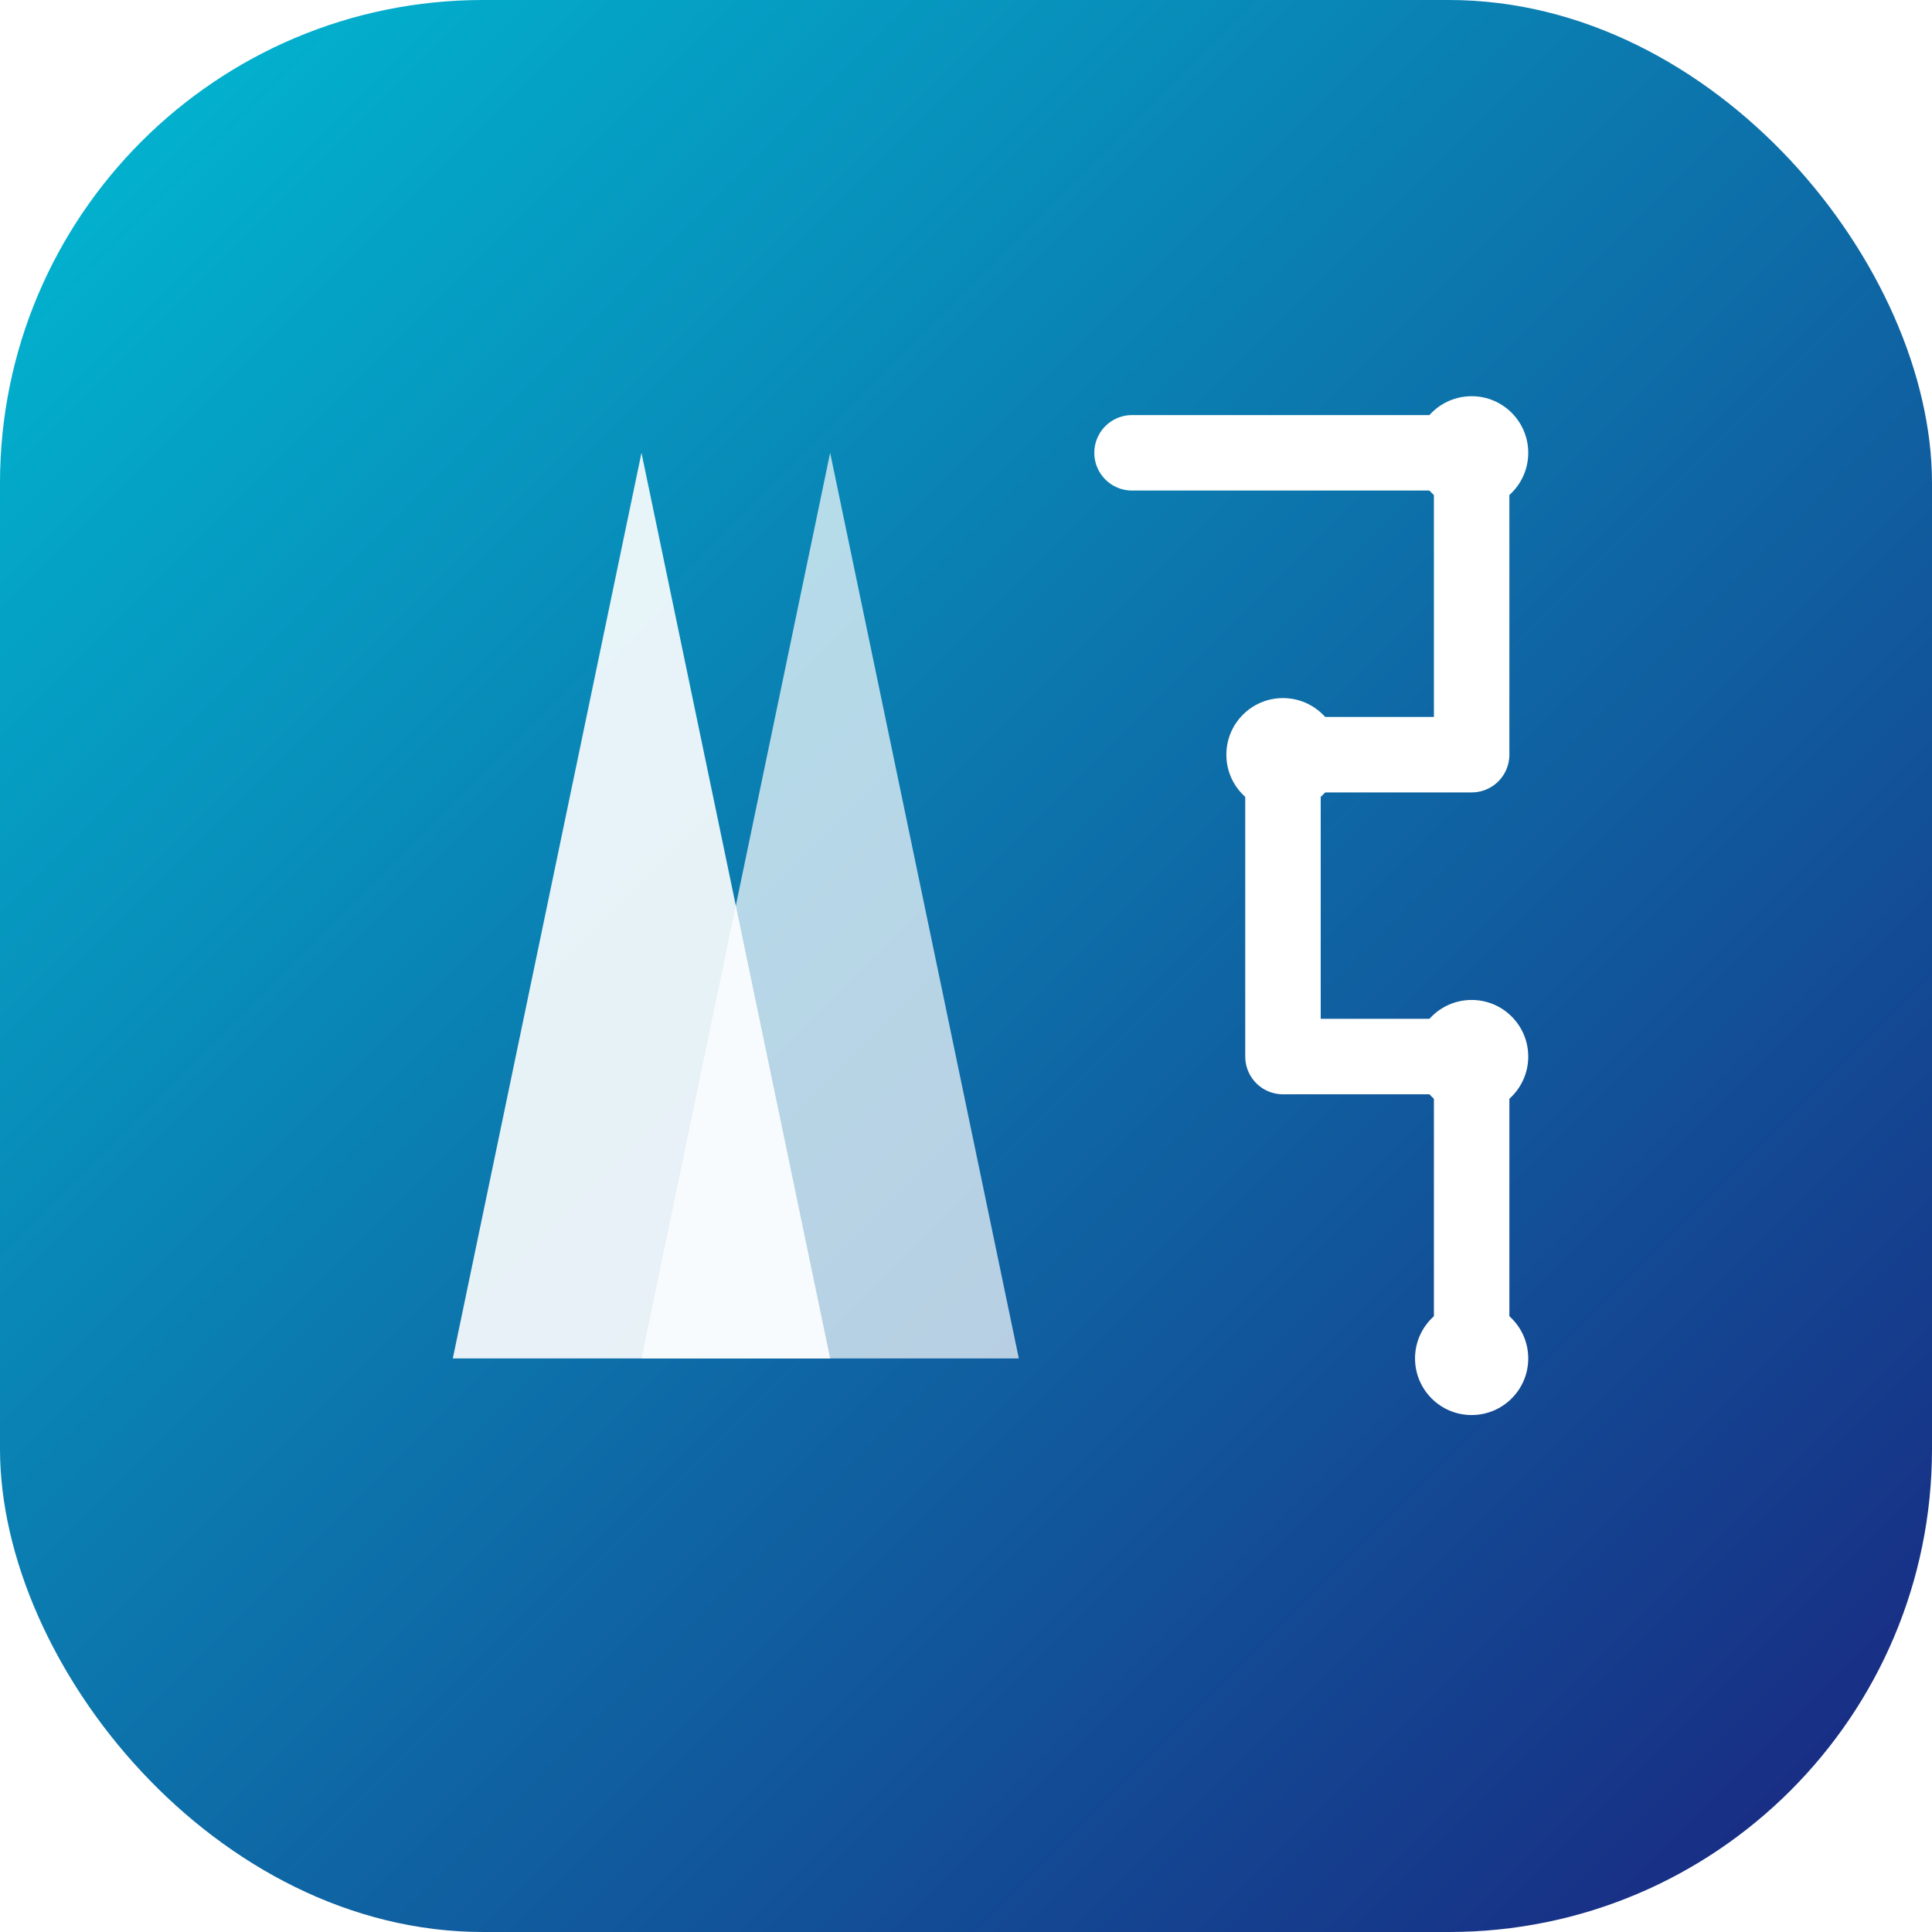 <?xml version="1.0" encoding="UTF-8"?>
<svg width="512" height="512" viewBox="0 0 512 512" xmlns="http://www.w3.org/2000/svg">
  <defs>
    <linearGradient id="grad1" x1="0%" y1="0%" x2="100%" y2="100%">
      <stop offset="0%" style="stop-color:#00BCD4;stop-opacity:1" />
      <stop offset="100%" style="stop-color:#1A237E;stop-opacity:1" />
    </linearGradient>
    <filter id="shadow" x="-20%" y="-20%" width="140%" height="140%">
      <feDropShadow dx="0" dy="4" stdDeviation="8" flood-color="#000" flood-opacity="0.3" />
    </filter>
  </defs>
  <rect width="512" height="512" rx="128" fill="url(#grad1)" />
  <g filter="url(#shadow)">
    <!-- Stylized "A" for AI -->
    <path d="M170 120 L120 360 L220 360 Z" fill="white" opacity="0.9" />
    <path d="M220 120 L270 360 L170 360 Z" fill="white" opacity="0.7" />
    
    <!-- Digital circuit lines representing generator -->
    <path d="M300 120 L390 120 L390 200 L340 200 L340 280 L390 280 L390 360" 
          stroke="white" stroke-width="20" fill="none" stroke-linecap="round" stroke-linejoin="round" />
    
    <!-- Connection dots -->
    <circle cx="340" cy="200" r="15" fill="white" />
    <circle cx="390" cy="120" r="15" fill="white" />
    <circle cx="390" cy="280" r="15" fill="white" />
    <circle cx="390" cy="360" r="15" fill="white" />
  </g>
</svg>
